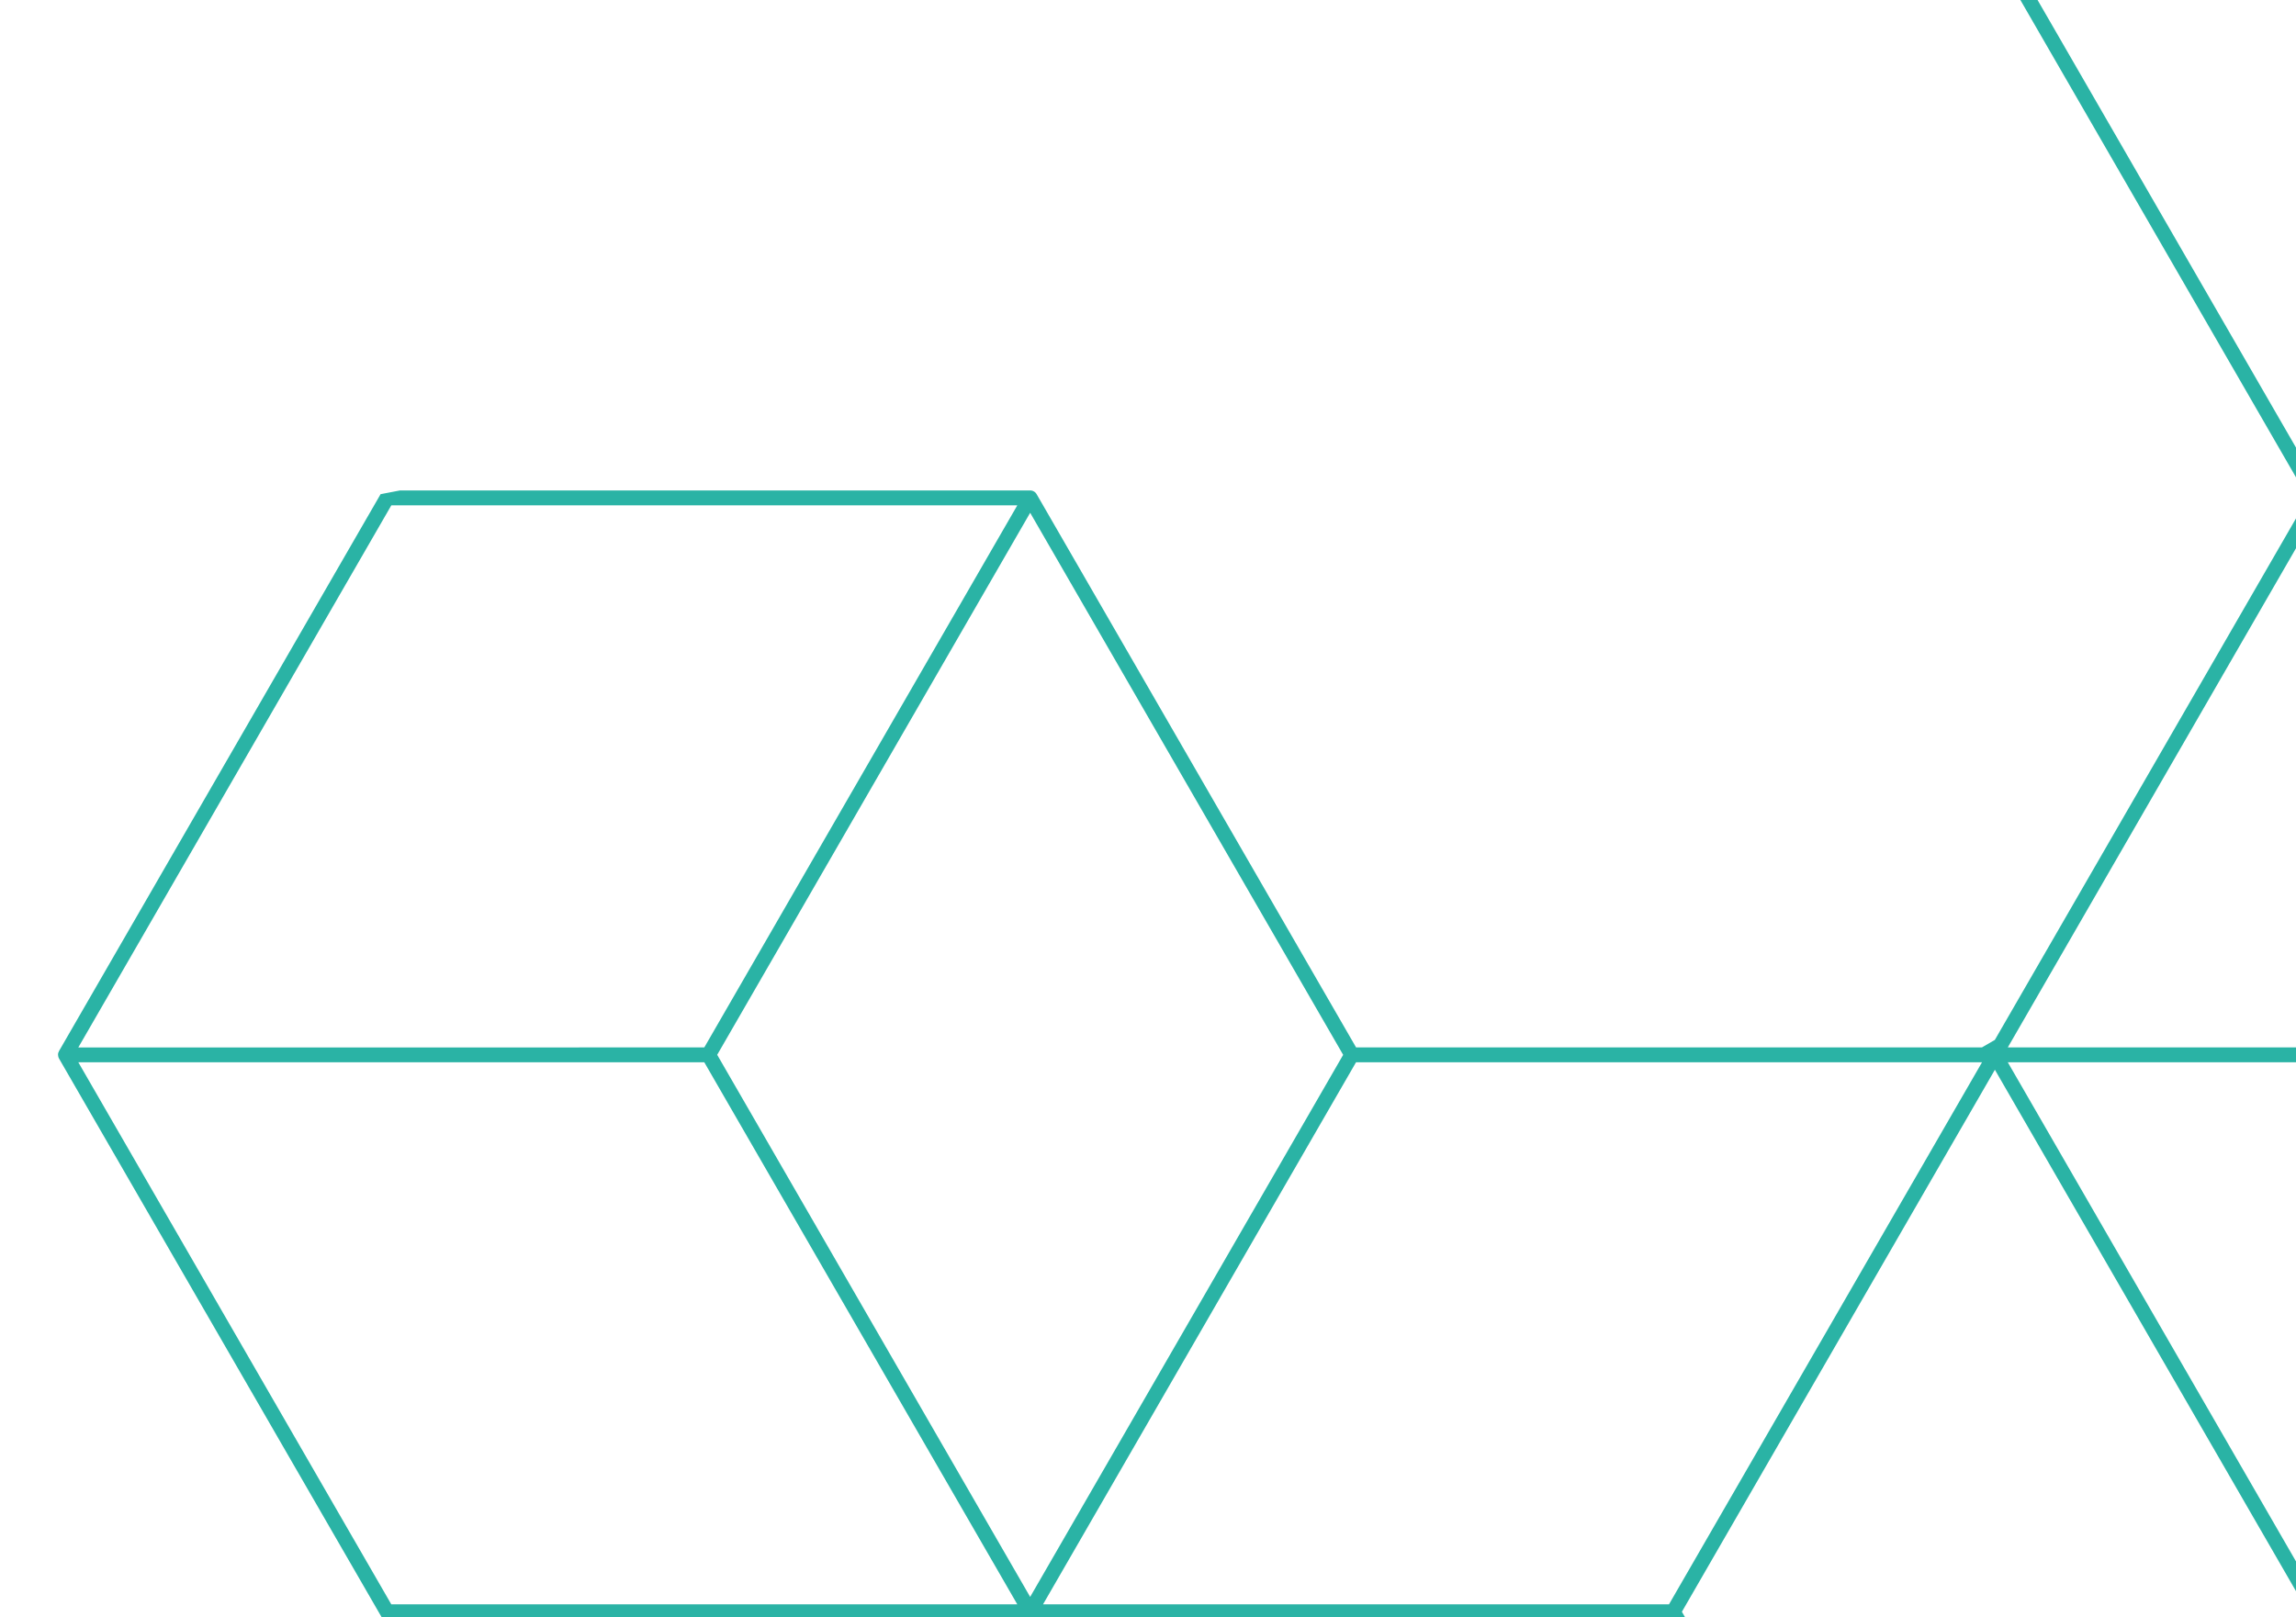 <svg xmlns="http://www.w3.org/2000/svg" xmlns:xlink="http://www.w3.org/1999/xlink" width="401.794" height="283.036" viewBox="0 0 401.794 283.036">
  <defs>
    <clipPath id="clip-path">
      <rect id="D-Vin_Spittoon_1_2" data-name="D-Vin Spittoon 1 2" width="401.794" height="283.036" transform="translate(0 102.614)" fill="none"/>
    </clipPath>
    <clipPath id="clip-path-2">
      <rect id="Rectangle_1645" data-name="Rectangle 1645" width="448.923" height="588.788" fill="#2ab3a5"/>
    </clipPath>
  </defs>
  <g id="Groupe_5268" data-name="Groupe 5268" transform="translate(0 -102.614)" clip-path="url(#clip-path)">
    <g id="Groupe_291" data-name="Groupe 291" transform="translate(10.141 -6.5)">
      <g id="Groupe_5267" data-name="Groupe 5267">
        <g id="Groupe_5266" data-name="Groupe 5266" clip-path="url(#clip-path-2)">
          <g id="Groupe_287-2" data-name="Groupe 287-2" transform="translate(0.002 -0.003)">
            <g id="Groupe_286-2" data-name="Groupe 286-2">
              <path id="Tracé_501-2" data-name="Tracé 501-2" d="M1118.161,492.035l-108.042.174,54.02-92.947Zm-55.519-95.375-54.773,94.873-8.028-13.911-46.748-80.968,23.832-41.281,30.94-53.59Zm-57.026,95.548-108.048-.828,54.023-92.125ZM959.767,379.9l-8.175,14.157L931.643,359.5l-34.071-59.021h108.044Zm271.7-80.722-54.773,94.873-54.773-94.873,54.773-94.87ZM1174.443,203l-54.779,94.876H1010.121l54.773-94.878Zm-111.8-1.3-54.775,94.876L953.1,201.694l54.77-94.872Zm-57.025,96.181H896.071L841.3,203H950.841Zm-54.775-97.48H841.3l54.773-94.878h109.545Zm57.024,296.35,2.254-2.293h276.538v-2.6l-165.491.182-55.9-96.026V396l-55.148-95.523h109.542l55.893,96.811v.017a1.308,1.308,0,0,0,1.125.648h109.973v-2.6H1178.948l54.773-94.879h52.935v-2.6h-52.935L1178.952,203h107.7v-2.6h-107.7l55.145-95.531a.064.064,0,0,0,0-.017l52.56-91.03V8.608L1234.966,98.15l-2,3.463-54.02-93.579h107.708v-2.6H1178.948l54.773-94.881h52.935v-2.6h-52.935l-2.257,1.3L1175.56,6.08h0a1.306,1.306,0,0,0,0,1.3l55.9,96.832-54.773,94.873-2.252,1.307H1064.9L1009,103.566a1.305,1.305,0,0,0-1.125-.651h-110.3l-3.38.651c-.006,0,0,.006-.006.011l-56.268,97.458c0,.006-.008.006-.008.011-.028.041-.019.094-.039.138a1.319,1.319,0,0,0-.107.216c-.019.066.008.124,0,.19,0,.036-.028.072-.028.1s.025.066.028.1a1.174,1.174,0,0,0,.133.5c.011.013.006.036.017.049l56.282,97.48c0,.006.006.006.008.011l55.886,96.816-55.9,95.381h0l1.851,2.417h109.573" transform="translate(-837.736 92.047)" fill="#2ab3a5"/>
            </g>
          </g>
        </g>
      </g>
    </g>
  </g>
</svg>
